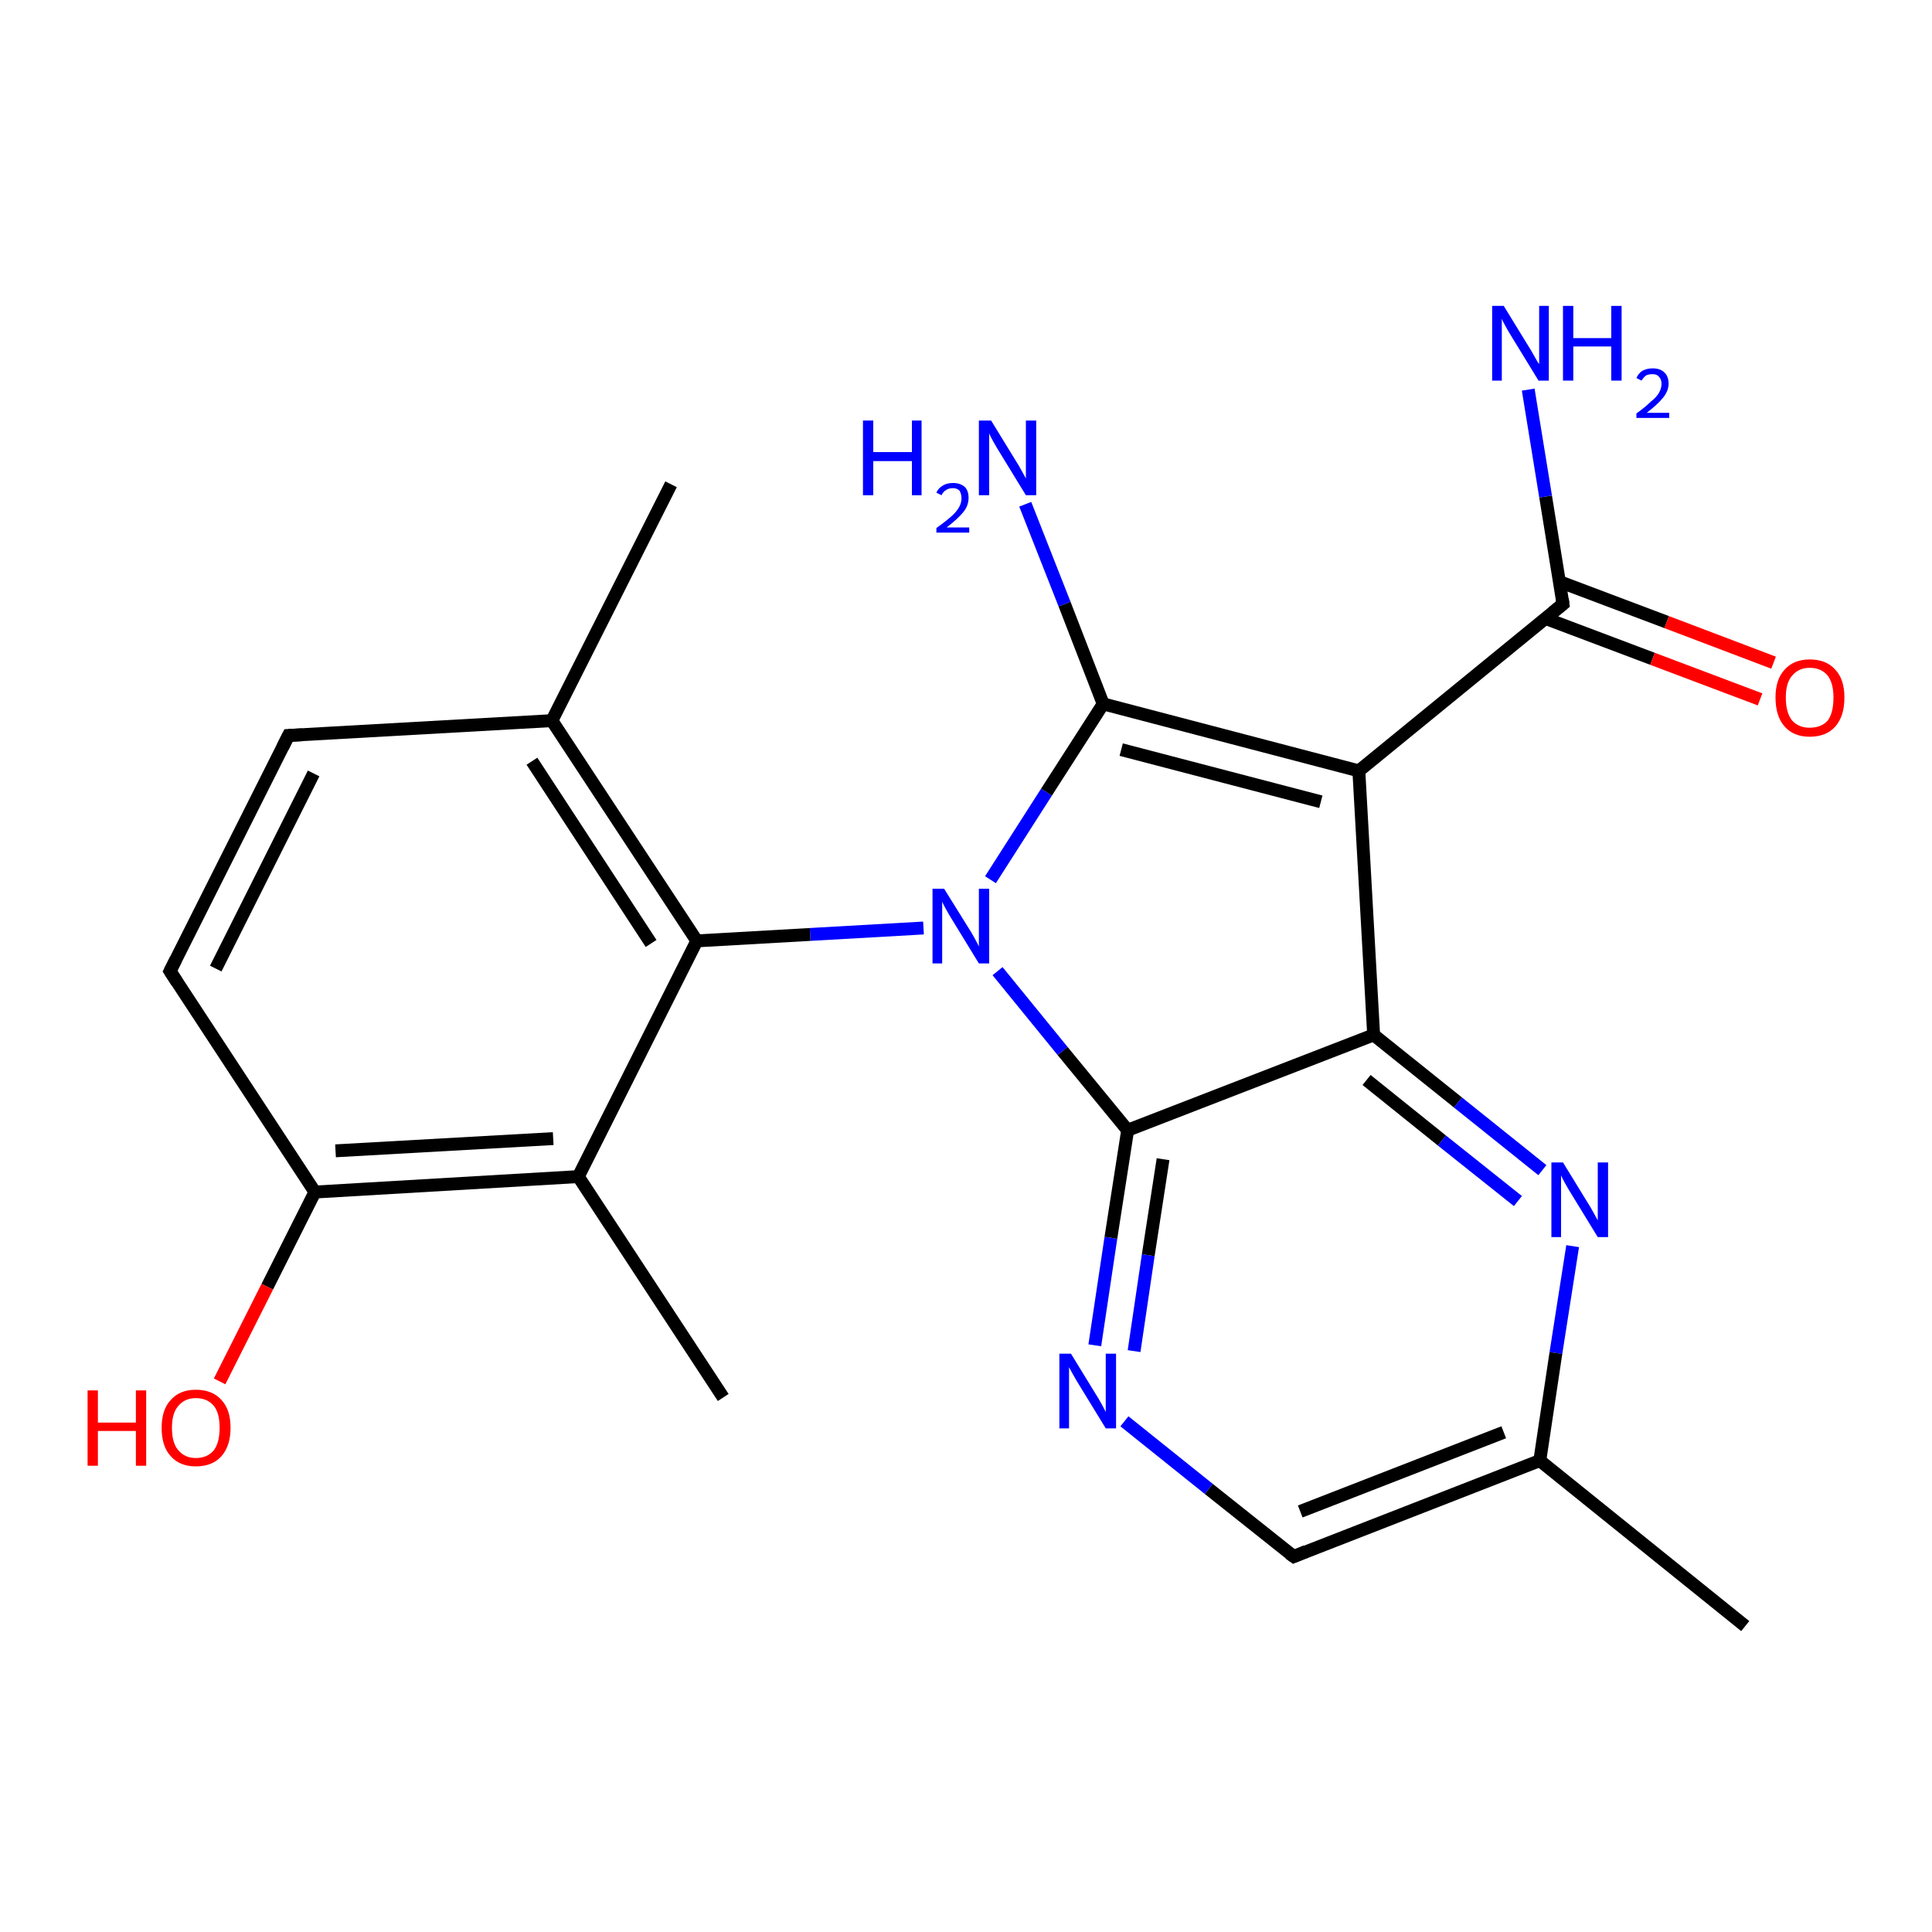 <?xml version='1.0' encoding='iso-8859-1'?>
<svg version='1.1' baseProfile='full'
              xmlns='http://www.w3.org/2000/svg'
                      xmlns:rdkit='http://www.rdkit.org/xml'
                      xmlns:xlink='http://www.w3.org/1999/xlink'
                  xml:space='preserve'
width='300px' height='300px' viewBox='0 0 300 300'>
<!-- END OF HEADER -->
<rect style='opacity:1.0;fill:#FFFFFF;stroke:none' width='300.0' height='300.0' x='0.0' y='0.0'> </rect>
<path class='bond-0 atom-0 atom-1' d='M 271.0,252.5 L 239.1,226.8' style='fill:none;fill-rule:evenodd;stroke:#000000;stroke-width:2.0px;stroke-linecap:butt;stroke-linejoin:miter;stroke-opacity:1' />
<path class='bond-1 atom-1 atom-2' d='M 239.1,226.8 L 200.9,241.7' style='fill:none;fill-rule:evenodd;stroke:#000000;stroke-width:2.0px;stroke-linecap:butt;stroke-linejoin:miter;stroke-opacity:1' />
<path class='bond-1 atom-1 atom-2' d='M 233.5,222.4 L 201.9,234.7' style='fill:none;fill-rule:evenodd;stroke:#000000;stroke-width:2.0px;stroke-linecap:butt;stroke-linejoin:miter;stroke-opacity:1' />
<path class='bond-2 atom-2 atom-3' d='M 200.9,241.7 L 187.7,231.2' style='fill:none;fill-rule:evenodd;stroke:#000000;stroke-width:2.0px;stroke-linecap:butt;stroke-linejoin:miter;stroke-opacity:1' />
<path class='bond-2 atom-2 atom-3' d='M 187.7,231.2 L 174.6,220.7' style='fill:none;fill-rule:evenodd;stroke:#0000FF;stroke-width:2.0px;stroke-linecap:butt;stroke-linejoin:miter;stroke-opacity:1' />
<path class='bond-3 atom-3 atom-4' d='M 170.0,208.9 L 172.5,192.2' style='fill:none;fill-rule:evenodd;stroke:#0000FF;stroke-width:2.0px;stroke-linecap:butt;stroke-linejoin:miter;stroke-opacity:1' />
<path class='bond-3 atom-3 atom-4' d='M 172.5,192.2 L 175.1,175.5' style='fill:none;fill-rule:evenodd;stroke:#000000;stroke-width:2.0px;stroke-linecap:butt;stroke-linejoin:miter;stroke-opacity:1' />
<path class='bond-3 atom-3 atom-4' d='M 176.1,209.8 L 178.3,194.9' style='fill:none;fill-rule:evenodd;stroke:#0000FF;stroke-width:2.0px;stroke-linecap:butt;stroke-linejoin:miter;stroke-opacity:1' />
<path class='bond-3 atom-3 atom-4' d='M 178.3,194.9 L 180.6,180.0' style='fill:none;fill-rule:evenodd;stroke:#000000;stroke-width:2.0px;stroke-linecap:butt;stroke-linejoin:miter;stroke-opacity:1' />
<path class='bond-4 atom-4 atom-5' d='M 175.1,175.5 L 165.0,163.2' style='fill:none;fill-rule:evenodd;stroke:#000000;stroke-width:2.0px;stroke-linecap:butt;stroke-linejoin:miter;stroke-opacity:1' />
<path class='bond-4 atom-4 atom-5' d='M 165.0,163.2 L 154.9,150.8' style='fill:none;fill-rule:evenodd;stroke:#0000FF;stroke-width:2.0px;stroke-linecap:butt;stroke-linejoin:miter;stroke-opacity:1' />
<path class='bond-5 atom-5 atom-6' d='M 153.8,136.6 L 162.5,123.0' style='fill:none;fill-rule:evenodd;stroke:#0000FF;stroke-width:2.0px;stroke-linecap:butt;stroke-linejoin:miter;stroke-opacity:1' />
<path class='bond-5 atom-5 atom-6' d='M 162.5,123.0 L 171.3,109.3' style='fill:none;fill-rule:evenodd;stroke:#000000;stroke-width:2.0px;stroke-linecap:butt;stroke-linejoin:miter;stroke-opacity:1' />
<path class='bond-6 atom-6 atom-7' d='M 171.3,109.3 L 165.3,93.8' style='fill:none;fill-rule:evenodd;stroke:#000000;stroke-width:2.0px;stroke-linecap:butt;stroke-linejoin:miter;stroke-opacity:1' />
<path class='bond-6 atom-6 atom-7' d='M 165.3,93.8 L 159.2,78.3' style='fill:none;fill-rule:evenodd;stroke:#0000FF;stroke-width:2.0px;stroke-linecap:butt;stroke-linejoin:miter;stroke-opacity:1' />
<path class='bond-7 atom-6 atom-8' d='M 171.3,109.3 L 211.0,119.7' style='fill:none;fill-rule:evenodd;stroke:#000000;stroke-width:2.0px;stroke-linecap:butt;stroke-linejoin:miter;stroke-opacity:1' />
<path class='bond-7 atom-6 atom-8' d='M 174.1,116.4 L 205.1,124.5' style='fill:none;fill-rule:evenodd;stroke:#000000;stroke-width:2.0px;stroke-linecap:butt;stroke-linejoin:miter;stroke-opacity:1' />
<path class='bond-8 atom-8 atom-9' d='M 211.0,119.7 L 242.7,93.8' style='fill:none;fill-rule:evenodd;stroke:#000000;stroke-width:2.0px;stroke-linecap:butt;stroke-linejoin:miter;stroke-opacity:1' />
<path class='bond-9 atom-9 atom-10' d='M 242.7,93.8 L 240.0,77.1' style='fill:none;fill-rule:evenodd;stroke:#000000;stroke-width:2.0px;stroke-linecap:butt;stroke-linejoin:miter;stroke-opacity:1' />
<path class='bond-9 atom-9 atom-10' d='M 240.0,77.1 L 237.3,60.5' style='fill:none;fill-rule:evenodd;stroke:#0000FF;stroke-width:2.0px;stroke-linecap:butt;stroke-linejoin:miter;stroke-opacity:1' />
<path class='bond-10 atom-9 atom-11' d='M 239.9,96.0 L 256.6,102.3' style='fill:none;fill-rule:evenodd;stroke:#000000;stroke-width:2.0px;stroke-linecap:butt;stroke-linejoin:miter;stroke-opacity:1' />
<path class='bond-10 atom-9 atom-11' d='M 256.6,102.3 L 273.3,108.6' style='fill:none;fill-rule:evenodd;stroke:#FF0000;stroke-width:2.0px;stroke-linecap:butt;stroke-linejoin:miter;stroke-opacity:1' />
<path class='bond-10 atom-9 atom-11' d='M 242.1,90.3 L 258.8,96.6' style='fill:none;fill-rule:evenodd;stroke:#000000;stroke-width:2.0px;stroke-linecap:butt;stroke-linejoin:miter;stroke-opacity:1' />
<path class='bond-10 atom-9 atom-11' d='M 258.8,96.6 L 275.4,102.9' style='fill:none;fill-rule:evenodd;stroke:#FF0000;stroke-width:2.0px;stroke-linecap:butt;stroke-linejoin:miter;stroke-opacity:1' />
<path class='bond-11 atom-8 atom-12' d='M 211.0,119.7 L 213.3,160.7' style='fill:none;fill-rule:evenodd;stroke:#000000;stroke-width:2.0px;stroke-linecap:butt;stroke-linejoin:miter;stroke-opacity:1' />
<path class='bond-12 atom-12 atom-13' d='M 213.3,160.7 L 226.4,171.2' style='fill:none;fill-rule:evenodd;stroke:#000000;stroke-width:2.0px;stroke-linecap:butt;stroke-linejoin:miter;stroke-opacity:1' />
<path class='bond-12 atom-12 atom-13' d='M 226.4,171.2 L 239.5,181.7' style='fill:none;fill-rule:evenodd;stroke:#0000FF;stroke-width:2.0px;stroke-linecap:butt;stroke-linejoin:miter;stroke-opacity:1' />
<path class='bond-12 atom-12 atom-13' d='M 212.2,167.7 L 223.9,177.1' style='fill:none;fill-rule:evenodd;stroke:#000000;stroke-width:2.0px;stroke-linecap:butt;stroke-linejoin:miter;stroke-opacity:1' />
<path class='bond-12 atom-12 atom-13' d='M 223.9,177.1 L 235.7,186.5' style='fill:none;fill-rule:evenodd;stroke:#0000FF;stroke-width:2.0px;stroke-linecap:butt;stroke-linejoin:miter;stroke-opacity:1' />
<path class='bond-13 atom-5 atom-14' d='M 143.4,144.1 L 125.8,145.1' style='fill:none;fill-rule:evenodd;stroke:#0000FF;stroke-width:2.0px;stroke-linecap:butt;stroke-linejoin:miter;stroke-opacity:1' />
<path class='bond-13 atom-5 atom-14' d='M 125.8,145.1 L 108.2,146.1' style='fill:none;fill-rule:evenodd;stroke:#000000;stroke-width:2.0px;stroke-linecap:butt;stroke-linejoin:miter;stroke-opacity:1' />
<path class='bond-14 atom-14 atom-15' d='M 108.2,146.1 L 85.7,111.9' style='fill:none;fill-rule:evenodd;stroke:#000000;stroke-width:2.0px;stroke-linecap:butt;stroke-linejoin:miter;stroke-opacity:1' />
<path class='bond-14 atom-14 atom-15' d='M 101.1,146.5 L 82.6,118.2' style='fill:none;fill-rule:evenodd;stroke:#000000;stroke-width:2.0px;stroke-linecap:butt;stroke-linejoin:miter;stroke-opacity:1' />
<path class='bond-15 atom-15 atom-16' d='M 85.7,111.9 L 104.2,75.2' style='fill:none;fill-rule:evenodd;stroke:#000000;stroke-width:2.0px;stroke-linecap:butt;stroke-linejoin:miter;stroke-opacity:1' />
<path class='bond-16 atom-15 atom-17' d='M 85.7,111.9 L 44.8,114.2' style='fill:none;fill-rule:evenodd;stroke:#000000;stroke-width:2.0px;stroke-linecap:butt;stroke-linejoin:miter;stroke-opacity:1' />
<path class='bond-17 atom-17 atom-18' d='M 44.8,114.2 L 26.4,150.8' style='fill:none;fill-rule:evenodd;stroke:#000000;stroke-width:2.0px;stroke-linecap:butt;stroke-linejoin:miter;stroke-opacity:1' />
<path class='bond-17 atom-17 atom-18' d='M 48.7,120.1 L 33.5,150.4' style='fill:none;fill-rule:evenodd;stroke:#000000;stroke-width:2.0px;stroke-linecap:butt;stroke-linejoin:miter;stroke-opacity:1' />
<path class='bond-18 atom-18 atom-19' d='M 26.4,150.8 L 48.9,185.1' style='fill:none;fill-rule:evenodd;stroke:#000000;stroke-width:2.0px;stroke-linecap:butt;stroke-linejoin:miter;stroke-opacity:1' />
<path class='bond-19 atom-19 atom-20' d='M 48.9,185.1 L 41.5,199.8' style='fill:none;fill-rule:evenodd;stroke:#000000;stroke-width:2.0px;stroke-linecap:butt;stroke-linejoin:miter;stroke-opacity:1' />
<path class='bond-19 atom-19 atom-20' d='M 41.5,199.8 L 34.1,214.5' style='fill:none;fill-rule:evenodd;stroke:#FF0000;stroke-width:2.0px;stroke-linecap:butt;stroke-linejoin:miter;stroke-opacity:1' />
<path class='bond-20 atom-19 atom-21' d='M 48.9,185.1 L 89.8,182.7' style='fill:none;fill-rule:evenodd;stroke:#000000;stroke-width:2.0px;stroke-linecap:butt;stroke-linejoin:miter;stroke-opacity:1' />
<path class='bond-20 atom-19 atom-21' d='M 52.1,178.7 L 85.9,176.8' style='fill:none;fill-rule:evenodd;stroke:#000000;stroke-width:2.0px;stroke-linecap:butt;stroke-linejoin:miter;stroke-opacity:1' />
<path class='bond-21 atom-21 atom-22' d='M 89.8,182.7 L 112.3,217.0' style='fill:none;fill-rule:evenodd;stroke:#000000;stroke-width:2.0px;stroke-linecap:butt;stroke-linejoin:miter;stroke-opacity:1' />
<path class='bond-22 atom-13 atom-1' d='M 244.2,193.5 L 241.6,210.1' style='fill:none;fill-rule:evenodd;stroke:#0000FF;stroke-width:2.0px;stroke-linecap:butt;stroke-linejoin:miter;stroke-opacity:1' />
<path class='bond-22 atom-13 atom-1' d='M 241.6,210.1 L 239.1,226.8' style='fill:none;fill-rule:evenodd;stroke:#000000;stroke-width:2.0px;stroke-linecap:butt;stroke-linejoin:miter;stroke-opacity:1' />
<path class='bond-23 atom-21 atom-14' d='M 89.8,182.7 L 108.2,146.1' style='fill:none;fill-rule:evenodd;stroke:#000000;stroke-width:2.0px;stroke-linecap:butt;stroke-linejoin:miter;stroke-opacity:1' />
<path class='bond-24 atom-12 atom-4' d='M 213.3,160.7 L 175.1,175.5' style='fill:none;fill-rule:evenodd;stroke:#000000;stroke-width:2.0px;stroke-linecap:butt;stroke-linejoin:miter;stroke-opacity:1' />
<path d='M 202.8,240.9 L 200.9,241.7 L 200.2,241.2' style='fill:none;stroke:#000000;stroke-width:2.0px;stroke-linecap:butt;stroke-linejoin:miter;stroke-opacity:1;' />
<path d='M 241.1,95.1 L 242.7,93.8 L 242.6,93.0' style='fill:none;stroke:#000000;stroke-width:2.0px;stroke-linecap:butt;stroke-linejoin:miter;stroke-opacity:1;' />
<path d='M 46.9,114.1 L 44.8,114.2 L 43.9,116.0' style='fill:none;stroke:#000000;stroke-width:2.0px;stroke-linecap:butt;stroke-linejoin:miter;stroke-opacity:1;' />
<path d='M 27.3,149.0 L 26.4,150.8 L 27.5,152.5' style='fill:none;stroke:#000000;stroke-width:2.0px;stroke-linecap:butt;stroke-linejoin:miter;stroke-opacity:1;' />
<path class='atom-3' d='M 166.3 210.2
L 170.1 216.4
Q 170.5 217.0, 171.1 218.1
Q 171.7 219.2, 171.7 219.3
L 171.7 210.2
L 173.3 210.2
L 173.3 221.8
L 171.7 221.8
L 167.6 215.1
Q 167.1 214.3, 166.6 213.4
Q 166.1 212.5, 166.0 212.3
L 166.0 221.8
L 164.5 221.8
L 164.5 210.2
L 166.3 210.2
' fill='#0000FF'/>
<path class='atom-5' d='M 146.6 138.0
L 150.4 144.1
Q 150.8 144.7, 151.4 145.8
Q 152.0 146.9, 152.0 147.0
L 152.0 138.0
L 153.6 138.0
L 153.6 149.6
L 152.0 149.6
L 147.9 142.9
Q 147.4 142.1, 146.9 141.2
Q 146.4 140.3, 146.3 140.0
L 146.3 149.6
L 144.8 149.6
L 144.8 138.0
L 146.6 138.0
' fill='#0000FF'/>
<path class='atom-7' d='M 134.0 65.3
L 135.6 65.3
L 135.6 70.2
L 141.6 70.2
L 141.6 65.3
L 143.1 65.3
L 143.1 76.9
L 141.6 76.9
L 141.6 71.6
L 135.6 71.6
L 135.6 76.9
L 134.0 76.9
L 134.0 65.3
' fill='#0000FF'/>
<path class='atom-7' d='M 145.4 76.5
Q 145.7 75.8, 146.4 75.4
Q 147.0 75.0, 148.0 75.0
Q 149.1 75.0, 149.8 75.6
Q 150.4 76.2, 150.4 77.3
Q 150.4 78.5, 149.6 79.5
Q 148.7 80.6, 147.0 81.9
L 150.5 81.9
L 150.5 82.7
L 145.4 82.7
L 145.4 82.0
Q 146.8 81.0, 147.7 80.2
Q 148.5 79.5, 148.9 78.8
Q 149.3 78.1, 149.3 77.4
Q 149.3 76.7, 149.0 76.2
Q 148.6 75.8, 148.0 75.8
Q 147.3 75.8, 146.9 76.1
Q 146.5 76.3, 146.2 76.9
L 145.4 76.5
' fill='#0000FF'/>
<path class='atom-7' d='M 153.9 65.3
L 157.7 71.5
Q 158.1 72.1, 158.7 73.2
Q 159.3 74.3, 159.3 74.3
L 159.3 65.3
L 160.9 65.3
L 160.9 76.9
L 159.3 76.9
L 155.2 70.2
Q 154.7 69.4, 154.2 68.5
Q 153.7 67.6, 153.6 67.3
L 153.6 76.9
L 152.0 76.9
L 152.0 65.3
L 153.9 65.3
' fill='#0000FF'/>
<path class='atom-10' d='M 233.5 47.5
L 237.3 53.7
Q 237.7 54.3, 238.3 55.4
Q 238.9 56.5, 239.0 56.5
L 239.0 47.5
L 240.5 47.5
L 240.5 59.1
L 238.9 59.1
L 234.8 52.4
Q 234.3 51.6, 233.8 50.7
Q 233.3 49.8, 233.2 49.5
L 233.2 59.1
L 231.7 59.1
L 231.7 47.5
L 233.5 47.5
' fill='#0000FF'/>
<path class='atom-10' d='M 242.7 47.5
L 244.3 47.5
L 244.3 52.5
L 250.2 52.5
L 250.2 47.5
L 251.8 47.5
L 251.8 59.1
L 250.2 59.1
L 250.2 53.8
L 244.3 53.8
L 244.3 59.1
L 242.7 59.1
L 242.7 47.5
' fill='#0000FF'/>
<path class='atom-10' d='M 254.1 58.7
Q 254.4 58.0, 255.0 57.6
Q 255.7 57.2, 256.6 57.2
Q 257.8 57.2, 258.4 57.8
Q 259.1 58.4, 259.1 59.6
Q 259.1 60.7, 258.2 61.8
Q 257.4 62.8, 255.7 64.1
L 259.2 64.1
L 259.2 64.9
L 254.1 64.9
L 254.1 64.2
Q 255.5 63.2, 256.3 62.4
Q 257.2 61.7, 257.6 61.0
Q 258.0 60.3, 258.0 59.6
Q 258.0 58.9, 257.6 58.5
Q 257.3 58.1, 256.6 58.1
Q 256.0 58.1, 255.6 58.3
Q 255.2 58.6, 254.9 59.1
L 254.1 58.7
' fill='#0000FF'/>
<path class='atom-11' d='M 275.7 108.3
Q 275.7 105.5, 277.1 104.0
Q 278.5 102.4, 281.0 102.4
Q 283.6 102.4, 285.0 104.0
Q 286.4 105.5, 286.4 108.3
Q 286.4 111.2, 285.0 112.8
Q 283.6 114.4, 281.0 114.4
Q 278.5 114.4, 277.1 112.8
Q 275.7 111.2, 275.7 108.3
M 281.0 113.0
Q 282.8 113.0, 283.8 111.9
Q 284.7 110.7, 284.7 108.3
Q 284.7 106.1, 283.8 104.9
Q 282.8 103.7, 281.0 103.7
Q 279.3 103.7, 278.3 104.9
Q 277.3 106.0, 277.3 108.3
Q 277.3 110.7, 278.3 111.9
Q 279.3 113.0, 281.0 113.0
' fill='#FF0000'/>
<path class='atom-13' d='M 242.7 180.5
L 246.5 186.7
Q 246.9 187.3, 247.5 188.4
Q 248.1 189.5, 248.1 189.5
L 248.1 180.5
L 249.7 180.5
L 249.7 192.1
L 248.1 192.1
L 244.0 185.4
Q 243.5 184.6, 243.0 183.7
Q 242.5 182.8, 242.4 182.5
L 242.4 192.1
L 240.9 192.1
L 240.9 180.5
L 242.7 180.5
' fill='#0000FF'/>
<path class='atom-20' d='M 13.6 215.9
L 15.2 215.9
L 15.2 220.9
L 21.1 220.9
L 21.1 215.9
L 22.7 215.9
L 22.7 227.6
L 21.1 227.6
L 21.1 222.2
L 15.2 222.2
L 15.2 227.6
L 13.6 227.6
L 13.6 215.9
' fill='#FF0000'/>
<path class='atom-20' d='M 25.1 221.7
Q 25.1 218.9, 26.5 217.4
Q 27.9 215.8, 30.4 215.8
Q 33.0 215.8, 34.4 217.4
Q 35.8 218.9, 35.8 221.7
Q 35.8 224.5, 34.4 226.1
Q 33.0 227.7, 30.4 227.7
Q 27.9 227.7, 26.5 226.1
Q 25.1 224.6, 25.1 221.7
M 30.4 226.4
Q 32.2 226.4, 33.2 225.2
Q 34.1 224.0, 34.1 221.7
Q 34.1 219.4, 33.2 218.3
Q 32.2 217.1, 30.4 217.1
Q 28.7 217.1, 27.7 218.3
Q 26.7 219.4, 26.7 221.7
Q 26.7 224.1, 27.7 225.2
Q 28.7 226.4, 30.4 226.4
' fill='#FF0000'/>
</svg>

